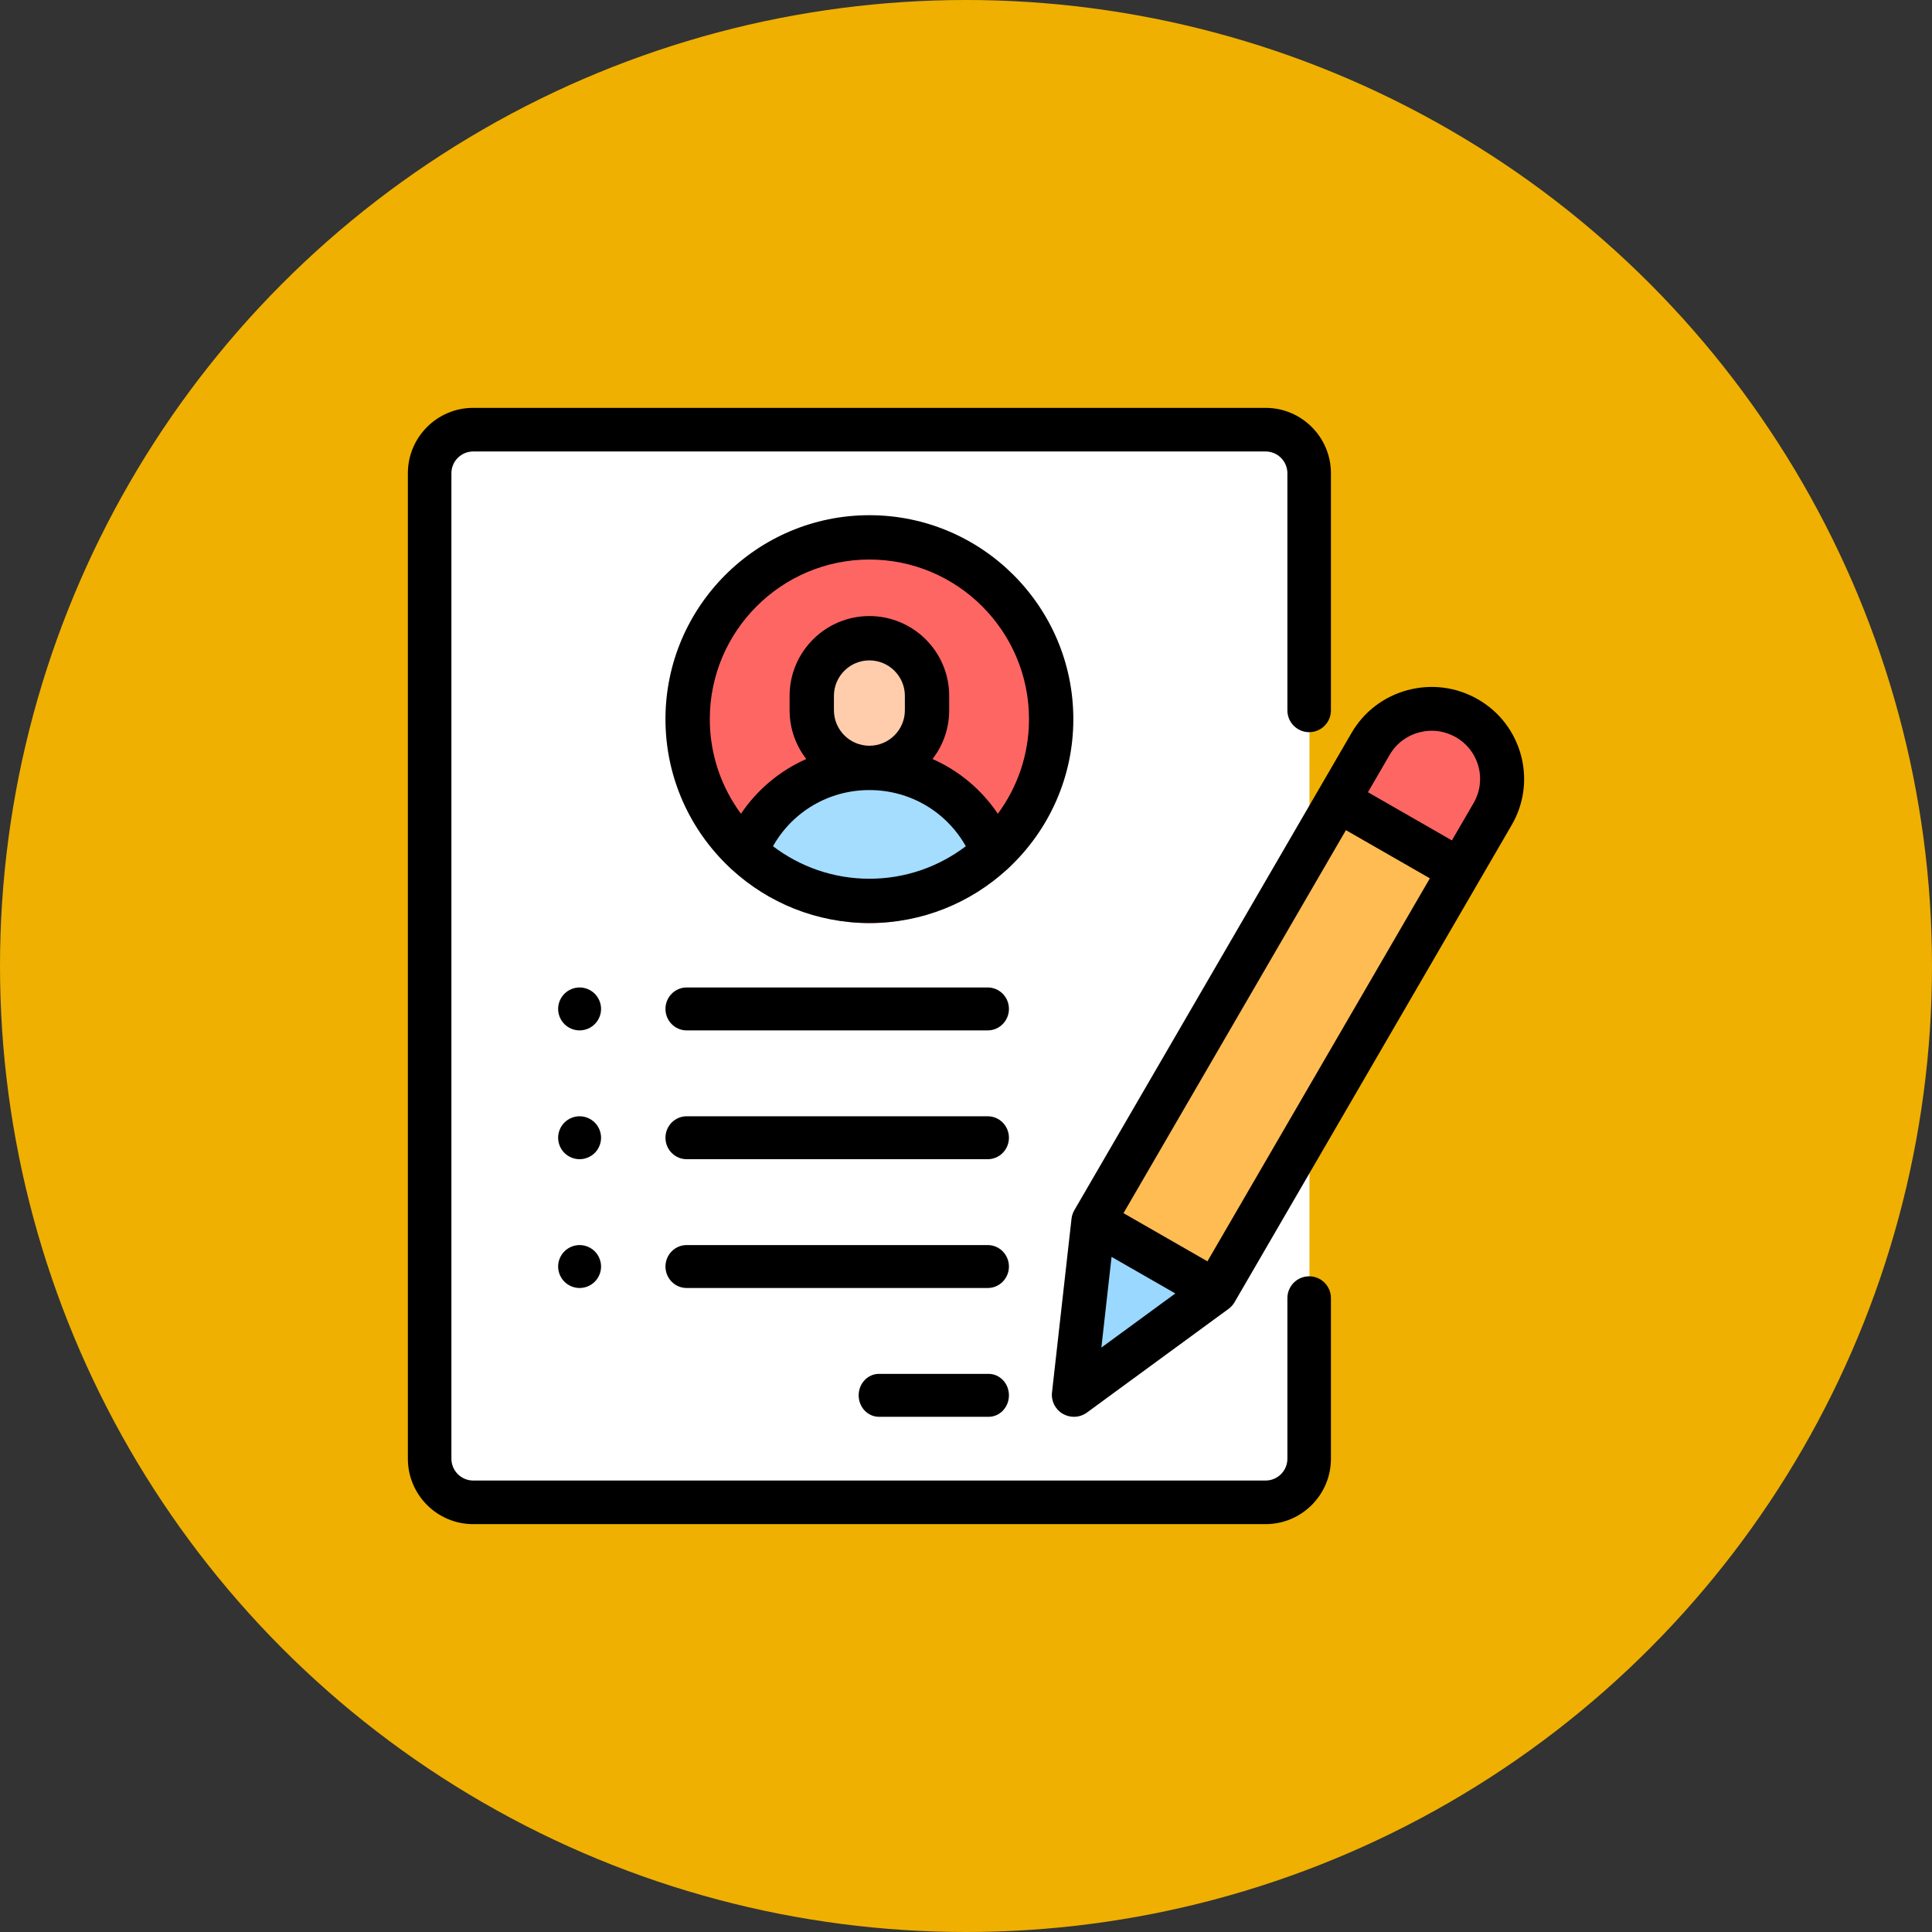 <svg width="270" height="270" viewBox="0 0 270 270" fill="none" xmlns="http://www.w3.org/2000/svg">
<rect x="0" y="0" width="270" height="270" fill="#333333" stroke="none"/>
<g id="icn-jobs">
<circle id="Oval" cx="135" cy="135" r="135" fill="#EFB001"/>
<g id="resume">
<path id="Shape" d="M176.911 210H66.089C62.726 210 60 207.27 60 203.902V66.098C60 62.73 62.726 60 66.089 60H176.911C180.274 60 183 62.73 183 66.098V203.902C183 207.27 180.274 210 176.911 210Z" fill="white"/>
<circle id="Oval_2" cx="121.5" cy="103.5" r="25.5" fill="#FE6663"/>
<path id="Shape_2" d="M129 98V100C129 104.418 125.642 108 121.5 108C117.358 108 114 104.418 114 100V98C114 93.582 117.358 90 121.5 90C125.642 90 129 93.582 129 98Z" fill="#FFCDAC"/>
<path id="Shape_3" d="M121.5 108C113.999 108 107.591 112.73 105 119.41C109.327 123.496 115.124 126 121.5 126C127.876 126 133.673 123.496 138 119.41C135.409 112.73 129.001 108 121.5 108Z" fill="#A5DDFF"/>
<path id="Shape_4" d="M189.901 106.888L191.656 103.874C194.37 99.213 200.382 97.616 205.084 100.307C209.785 102.998 211.396 108.958 208.682 113.62L170.026 180L153 170.254L169.674 141.621L189.901 106.888Z" fill="#FFBC53"/>
<path id="Shape_5" d="M204.849 100.223C199.924 97.706 193.625 99.199 190.781 103.558L186 110.887L203.837 120L208.619 112.672C211.462 108.313 209.775 102.739 204.849 100.223Z" fill="#FE6663"/>
<path id="Shape_6" d="M171 177.679L150 192L152.894 168L171 177.679Z" fill="#9AD8FF"/>
<path id="Shape_7" d="M182.958 178.366C181.278 178.366 179.915 179.73 179.915 181.412V203.859C179.915 205.539 178.55 206.906 176.873 206.906H66.127C64.45 206.906 63.085 205.539 63.085 203.859V66.141C63.085 64.461 64.45 63.094 66.127 63.094H176.873C178.55 63.094 179.915 64.461 179.915 66.141V99.275C179.915 100.958 181.278 102.322 182.958 102.322C184.638 102.322 186 100.958 186 99.275V66.141C186 61.1 181.905 57 176.873 57H66.127C61.094 57 57 61.1 57 66.141V203.859C57 208.9 61.094 213 66.127 213H176.873C181.905 213 186 208.9 186 203.859V181.412C186 179.73 184.638 178.366 182.958 178.366Z" fill="black"/>
<path id="Shape_8" fill-rule="evenodd" clip-rule="evenodd" d="M121.5 72C137.215 72 150 84.785 150 100.5C150 108.653 146.558 116.016 141.052 121.215C140.949 121.325 140.839 121.43 140.72 121.525C135.648 126.165 128.899 129 121.5 129C114.101 129 107.351 126.165 102.28 121.525C102.16 121.43 102.05 121.325 101.947 121.215C96.442 116.016 93 108.653 93 100.5C93 84.785 105.785 72 121.5 72ZM143.804 100.5C143.804 88.201 133.799 78.196 121.5 78.196C109.201 78.196 99.196 88.201 99.196 100.5C99.196 105.446 100.816 110.02 103.551 113.723C105.836 110.334 109.002 107.699 112.678 106.072C111.219 104.186 110.348 101.824 110.348 99.261V97.247C110.348 91.098 115.351 86.095 121.5 86.095C127.649 86.095 132.652 91.098 132.652 97.247V99.261C132.652 101.824 131.781 104.186 130.322 106.072C133.998 107.699 137.164 110.334 139.449 113.723C142.184 110.02 143.804 105.446 143.804 100.5ZM116.543 99.261V97.247C116.543 94.514 118.767 92.291 121.5 92.291C124.233 92.291 126.457 94.514 126.457 97.247V99.261C126.457 101.994 124.233 104.218 121.5 104.218C118.767 104.218 116.543 101.994 116.543 99.261ZM121.5 110.413C115.831 110.413 110.75 113.433 108.027 118.261C111.773 121.109 116.442 122.805 121.5 122.805C126.558 122.805 131.227 121.109 134.973 118.261C132.25 113.433 127.169 110.413 121.5 110.413Z" fill="black"/>
<path id="Shape_9" d="M138.162 192H122.838C121.271 192 120 193.343 120 195C120 196.657 121.271 198 122.838 198H138.162C139.729 198 141 196.657 141 195C141 193.343 139.729 192 138.162 192Z" fill="black"/>
<path id="Shape_10" d="M138.037 174H95.963C94.327 174 93 175.343 93 177C93 178.657 94.327 180 95.963 180H138.037C139.673 180 141 178.657 141 177C141 175.343 139.673 174 138.037 174Z" fill="black"/>
<path id="Shape_11" d="M138.037 156H95.963C94.327 156 93 157.343 93 159C93 160.657 94.327 162 95.963 162H138.037C139.673 162 141 160.657 141 159C141 157.343 139.673 156 138.037 156Z" fill="black"/>
<path id="Shape_12" d="M83.121 138.879C82.564 138.321 81.79 138 80.999 138C80.21 138 79.436 138.321 78.879 138.879C78.321 139.437 78 140.211 78 141C78 141.789 78.32 142.563 78.879 143.121C79.439 143.679 80.21 144 80.999 144C81.79 144 82.561 143.679 83.121 143.121C83.679 142.563 84 141.789 84 141C84 140.211 83.679 139.437 83.121 138.879Z" fill="black"/>
<path id="Shape_13" d="M83.121 156.879C82.561 156.321 81.79 156 80.999 156C80.21 156 79.439 156.321 78.879 156.879C78.321 157.437 78 158.211 78 159C78 159.789 78.32 160.563 78.879 161.121C79.439 161.679 80.21 162 80.999 162C81.79 162 82.561 161.679 83.121 161.121C83.679 160.563 84 159.789 84 159C84 158.211 83.679 157.437 83.121 156.879Z" fill="black"/>
<path id="Shape_14" d="M80.999 174C80.21 174 79.439 174.321 78.879 174.879C78.321 175.437 78 176.211 78 177C78 177.789 78.32 178.563 78.879 179.121C79.436 179.679 80.21 180 80.999 180C81.79 180 82.564 179.679 83.121 179.121C83.679 178.563 84 177.789 84 177C84 176.211 83.679 175.437 83.121 174.879C82.561 174.321 81.79 174 80.999 174Z" fill="black"/>
<path id="Shape_15" d="M138.037 138H95.963C94.327 138 93 139.343 93 141C93 142.657 94.327 144 95.963 144H138.037C139.673 144 141 142.657 141 141C141 139.343 139.673 138 138.037 138Z" fill="black"/>
<path id="Shape_16" fill-rule="evenodd" clip-rule="evenodd" d="M196.727 96.443C200.064 95.555 203.548 96.011 206.538 97.727C212.712 101.271 214.835 109.147 211.27 115.284L172.533 181.982C172.32 182.348 172.034 182.666 171.692 182.916L151.904 197.404C151.363 197.8 150.722 198 150.078 198C149.548 198 149.017 197.864 148.539 197.59C147.48 196.982 146.884 195.808 147.019 194.6L149.746 170.32C149.793 169.901 149.927 169.495 150.139 169.13L188.877 102.432C190.603 99.459 193.392 97.332 196.727 96.443ZM164.251 180.763L155.342 175.65L153.918 188.328L164.251 180.763ZM168.74 176.272L157.01 169.54L188.096 116.016L199.826 122.748L168.74 176.272ZM202.904 117.448L205.939 112.224C206.843 110.667 207.083 108.852 206.615 107.115C206.147 105.378 205.026 103.927 203.46 103.028C201.893 102.129 200.069 101.889 198.321 102.355C196.574 102.821 195.113 103.934 194.209 105.492L191.174 110.716L202.904 117.448Z" fill="black"/>
</g>
</g>
</svg>
